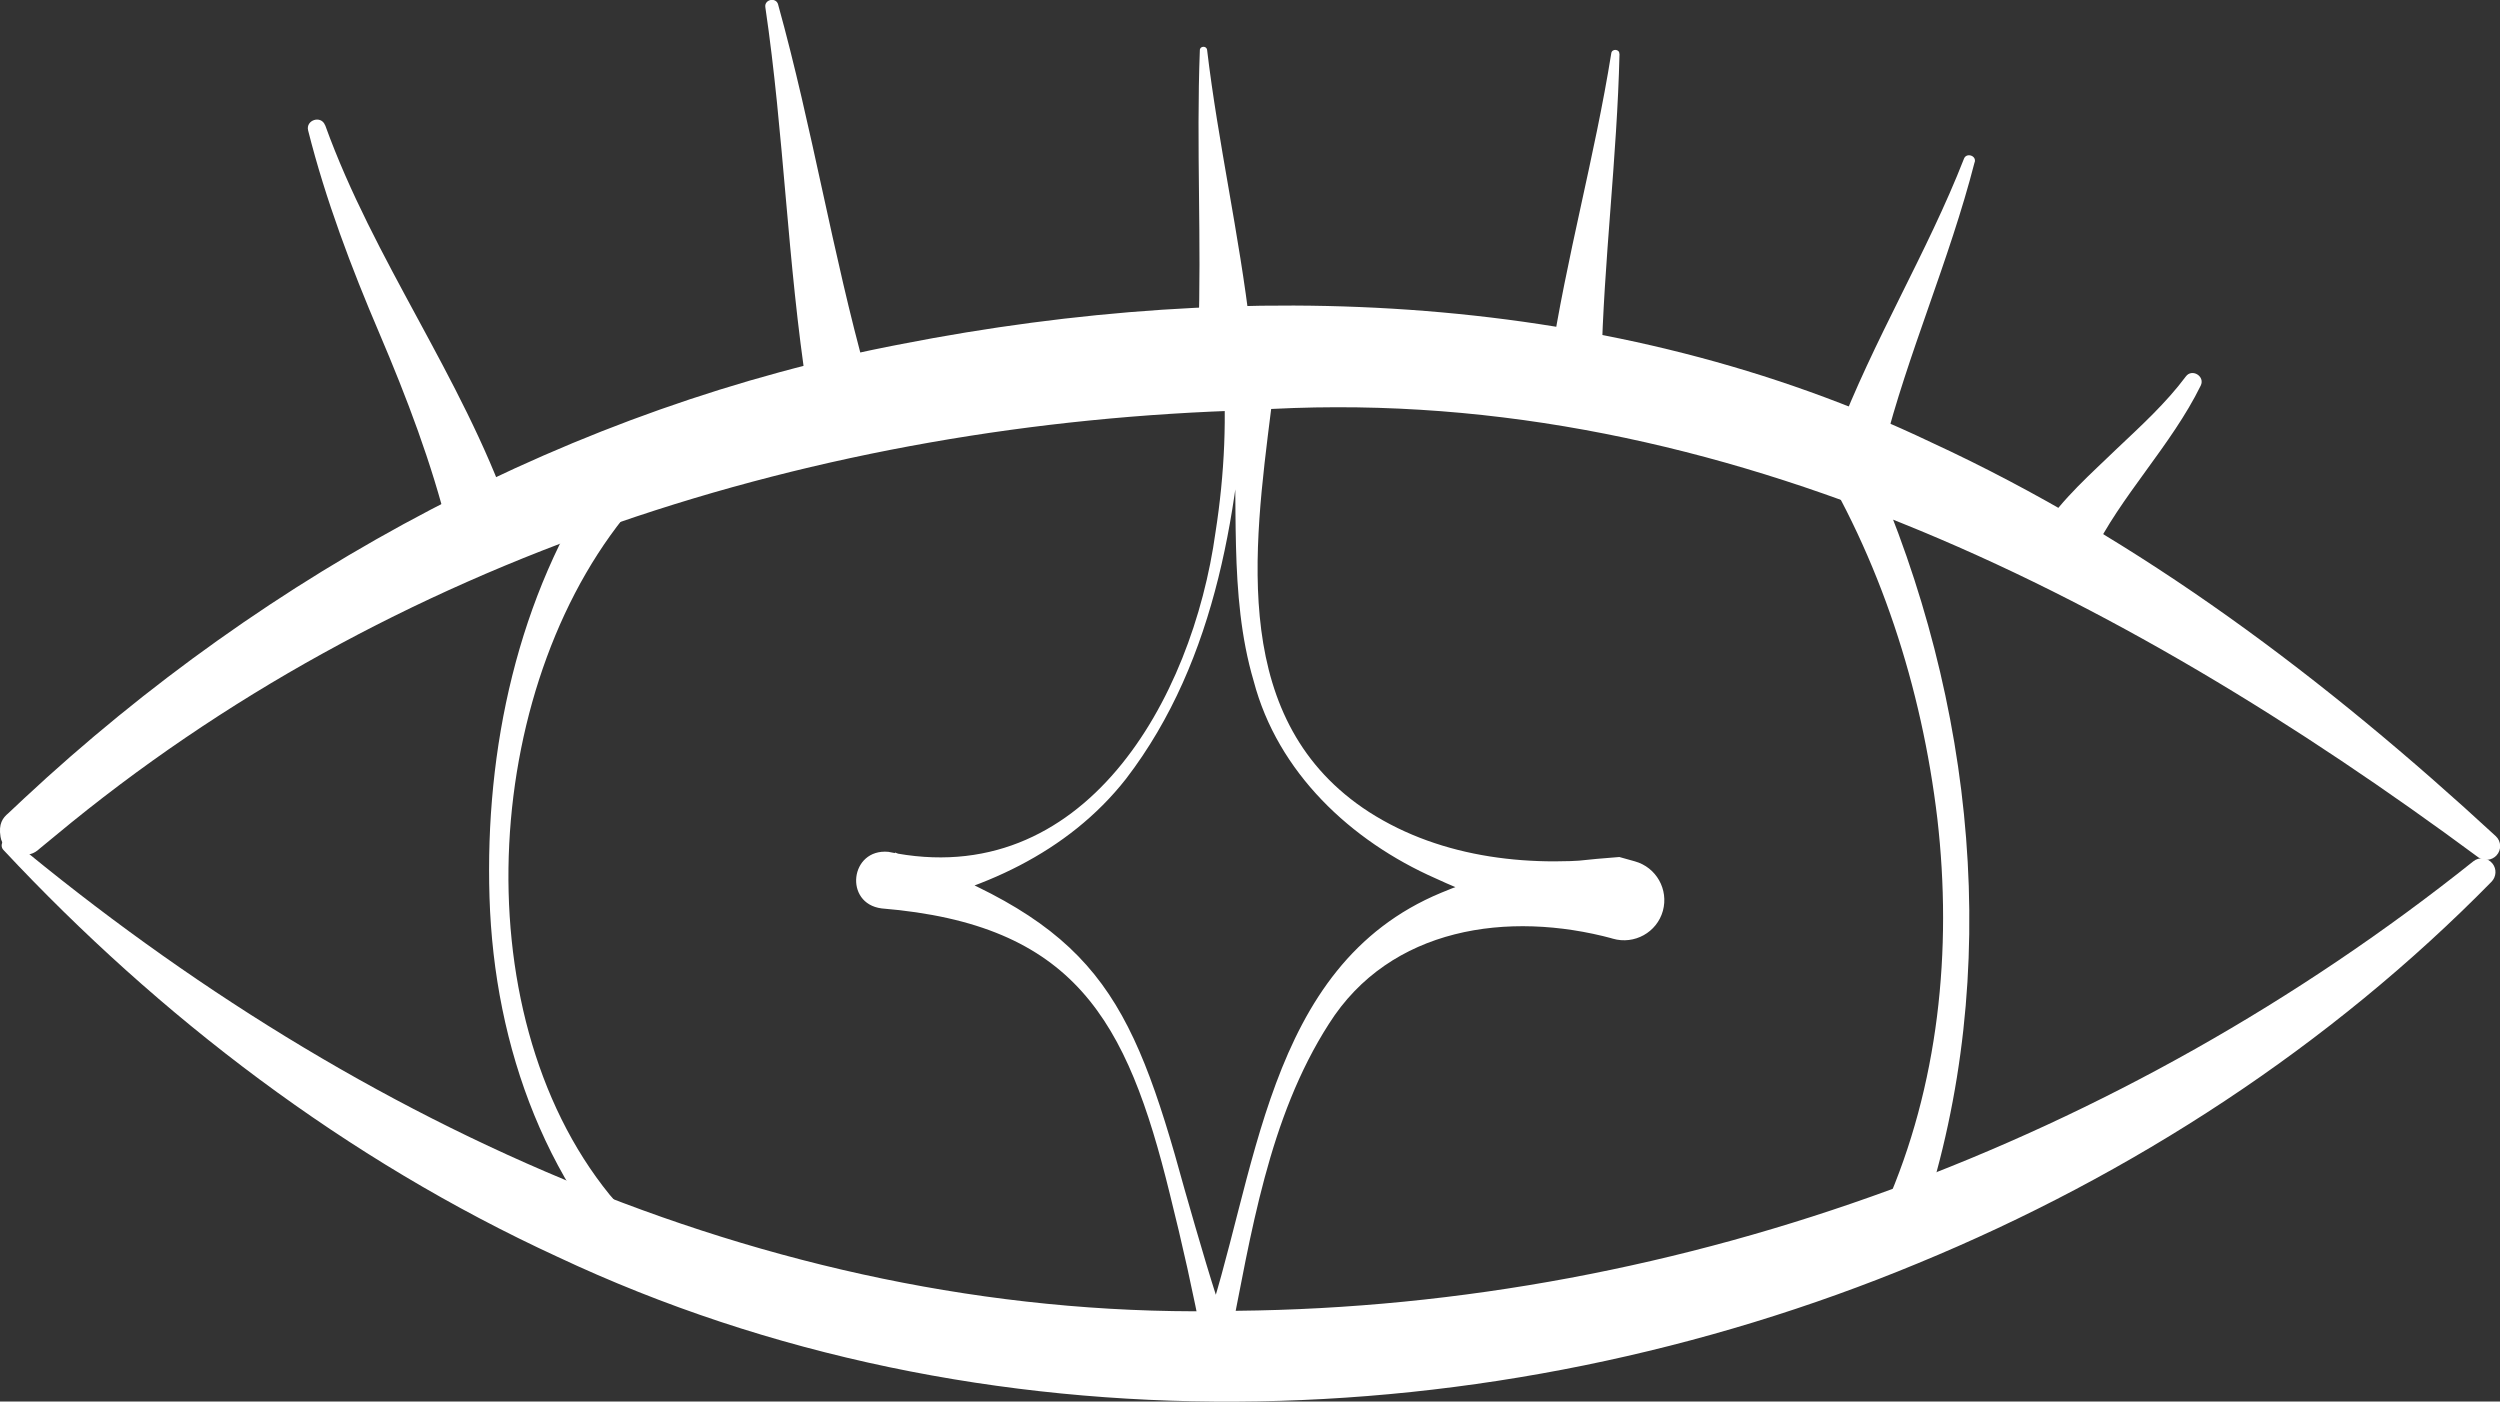 <svg width="66" height="37" viewBox="0 0 66 37" fill="none" xmlns="http://www.w3.org/2000/svg">
<rect x="0" y="0" width="66" height="37" fill="#333333" stroke="none"/>
<g clip-path="url(#clip0_295_597)">
<path d="M0.328 22.182C9.454 29.769 20.673 34.915 32.645 34.605C44.466 34.487 56.038 30.129 65.294 22.74C65.449 22.614 65.676 22.639 65.802 22.798C65.917 22.942 65.903 23.147 65.777 23.277C61.525 27.609 56.298 31.019 50.63 33.352C39.318 38.044 25.922 38.451 14.725 33.183C9.137 30.612 4.208 26.845 0.09 22.438C0.025 22.369 0.029 22.261 0.097 22.196C0.162 22.139 0.256 22.135 0.324 22.189L0.328 22.182Z" fill="white"/>
<path d="M0.014 22.092C-0.043 21.75 0.072 21.591 0.22 21.469L0.634 21.08C7.072 15.077 15.121 10.738 23.804 9.082C32.85 7.314 42.567 7.659 50.983 11.678C56.539 14.242 61.432 17.962 65.888 22.074C66.036 22.211 66.043 22.438 65.906 22.585C65.78 22.718 65.579 22.736 65.431 22.636C55.955 15.628 45.053 10.025 33.034 10.828C21.646 11.145 10.297 14.717 1.474 22.052L1.045 22.405C0.908 22.531 0.742 22.621 0.407 22.528C0.198 22.47 0.047 22.297 0.014 22.092Z" fill="white"/>
<path d="M16.84 13.223C12.74 17.843 12.131 26.658 16.097 31.544C16.699 32.254 17.369 32.906 18.122 33.453C18.356 33.626 18.41 33.957 18.238 34.191C18.05 34.45 17.665 34.483 17.438 34.256C14.451 31.541 13.046 27.655 12.923 23.691C12.801 19.78 13.662 15.736 15.881 12.452C16.4 11.754 17.416 12.556 16.843 13.223H16.84Z" fill="white"/>
<path d="M48.872 11.178C51.841 17.245 52.9 24.361 51.128 30.932L50.717 32.236C50.483 32.916 49.47 32.52 49.769 31.858C51.182 28.66 51.545 25.074 51.146 21.613C50.735 18.156 49.636 14.735 47.788 11.782C47.352 11.048 48.465 10.407 48.876 11.178H48.872Z" fill="white"/>
<path d="M32.933 9.416C32.732 13.298 32.151 17.4 29.727 20.561C28.192 22.52 25.865 23.554 23.451 24L23.627 22.506C28.891 24.425 29.853 26.204 31.276 31.411C31.647 32.704 32.015 33.997 32.458 35.268H31.752C33.2 31.141 33.366 25.509 38.049 23.568C39.548 22.931 41.162 22.747 42.751 22.625L43.162 22.74C43.727 22.898 44.055 23.482 43.9 24.047C43.742 24.616 43.147 24.944 42.582 24.782C40.975 24.317 39.39 23.882 37.902 23.19C35.661 22.203 33.73 20.392 33.096 17.976C32.418 15.682 32.714 13.176 32.551 10.875C32.505 10.22 33.495 10.119 33.56 10.788C33.088 14.548 32.469 19.064 36.147 21.44C38.082 22.679 40.489 22.924 42.744 22.625L42.575 24.778C39.822 24.033 36.698 24.476 35.084 27.029C33.488 29.514 33.027 32.578 32.458 35.452C32.382 35.83 31.827 35.848 31.752 35.455C31.503 34.13 31.208 32.819 30.883 31.519C29.752 26.906 28.365 24.404 23.274 23.982C22.273 23.853 22.438 22.398 23.451 22.488C28.621 23.572 31.481 18.466 32.09 14.047C32.328 12.524 32.404 10.954 32.263 9.442C32.231 8.984 32.937 8.941 32.933 9.424V9.416Z" fill="white"/>
<path d="M8.586 3.309C9.868 6.867 12.181 9.931 13.446 13.507C13.82 14.613 12.167 15.135 11.839 14.008C11.392 12.214 10.744 10.511 10.016 8.801C9.277 7.072 8.596 5.275 8.135 3.446C8.063 3.169 8.477 3.032 8.582 3.306L8.586 3.309Z" fill="white"/>
<path d="M20.543 0.123C21.444 3.371 21.984 6.716 22.871 9.892C23.134 10.925 21.624 11.35 21.311 10.328C20.785 6.918 20.698 3.533 20.205 0.191C20.172 -0.014 20.486 -0.086 20.543 0.119V0.123Z" fill="white"/>
<path d="M31.867 1.314C32.159 3.774 32.714 6.176 33.009 8.693C33.092 9.6 31.766 9.759 31.636 8.855C31.726 6.385 31.579 3.849 31.676 1.325C31.676 1.21 31.856 1.203 31.867 1.318V1.314Z" fill="white"/>
<path d="M42.755 1.422C42.69 4.17 42.337 6.917 42.279 9.607C42.239 10.493 40.932 10.472 40.928 9.579C41.353 6.788 42.102 4.134 42.538 1.404C42.556 1.278 42.758 1.293 42.751 1.422H42.755Z" fill="white"/>
<path d="M52.129 4.285C51.463 6.881 50.357 9.355 49.726 11.862C49.499 12.679 48.292 12.377 48.48 11.545C49.463 8.963 50.875 6.68 51.848 4.192C51.909 4.022 52.183 4.105 52.133 4.282L52.129 4.285Z" fill="white"/>
<path d="M58.099 10.18C57.324 11.761 55.97 13.111 55.235 14.645C54.799 15.52 53.495 14.915 53.887 14.015C54.457 13.147 55.217 12.495 55.887 11.844C56.539 11.228 57.188 10.634 57.706 9.939C57.868 9.719 58.221 9.935 58.099 10.18Z" fill="white"/>
</g>
<defs>
<clipPath id="clip0_295_597">
<rect width="66" height="37" fill="white"/>
</clipPath>
</defs>
</svg>
